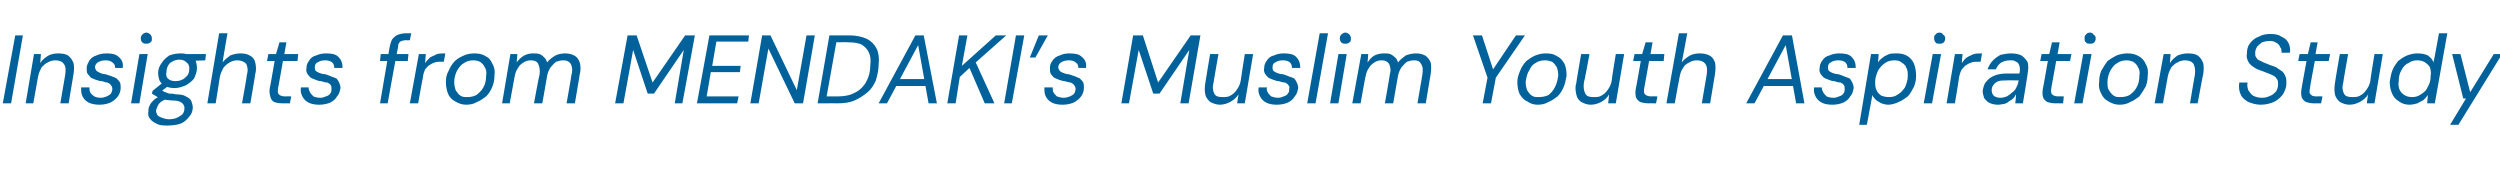 <?xml version="1.0" standalone="no"?><!DOCTYPE svg PUBLIC "-//W3C//DTD SVG 1.1//EN" "http://www.w3.org/Graphics/SVG/1.1/DTD/svg11.dtd"><svg xmlns="http://www.w3.org/2000/svg" version="1.1" width="360.5px" height="24.3px" viewBox="0 -1 360.5 24.3" style="top:-1px">  <desc>Insights from MENDAKI’s Muslim Youth Aspiration Study</desc>  <defs/>  <g id="Polygon68095">    <path d="M 0.4 13.9 L 2.2 4.1 L 3.3 4.1 L 1.6 13.9 L 0.4 13.9 Z M 3.7 13.9 L 4.9 6.8 L 5.9 6.8 C 5.9 6.8 5.81 8.06 5.8 8.1 C 6.1 7.6 6.5 7.3 7 7 C 7.4 6.8 7.9 6.7 8.4 6.7 C 9 6.7 9.5 6.8 9.8 7 C 10.2 7.3 10.4 7.6 10.6 8.1 C 10.7 8.5 10.7 9.1 10.6 9.7 C 10.6 9.67 9.9 13.9 9.9 13.9 L 8.7 13.9 C 8.7 13.9 9.39 9.8 9.4 9.8 C 9.5 9.1 9.5 8.6 9.2 8.2 C 9 7.9 8.6 7.7 8 7.7 C 7.6 7.7 7.2 7.8 6.9 8 C 6.6 8.1 6.3 8.4 6 8.7 C 5.8 9.1 5.6 9.5 5.5 10 C 5.5 10.02 4.8 13.9 4.8 13.9 L 3.7 13.9 Z M 14.3 14.1 C 13.8 14.1 13.2 14 12.8 13.8 C 12.4 13.6 12.1 13.3 11.9 12.9 C 11.7 12.5 11.7 12.1 11.7 11.6 C 11.7 11.6 12.9 11.6 12.9 11.6 C 12.9 11.9 12.9 12.1 13 12.3 C 13.1 12.5 13.3 12.7 13.6 12.9 C 13.8 13 14.1 13.1 14.5 13.1 C 14.9 13.1 15.1 13 15.4 12.9 C 15.6 12.8 15.8 12.7 16 12.5 C 16.1 12.3 16.2 12.1 16.2 11.8 C 16.2 11.6 16.1 11.4 16 11.3 C 15.9 11.1 15.7 11 15.5 10.9 C 15.3 10.9 15 10.8 14.7 10.7 C 14.4 10.7 14.1 10.6 13.8 10.5 C 13.6 10.4 13.3 10.3 13.1 10.2 C 12.9 10 12.8 9.8 12.6 9.6 C 12.5 9.4 12.5 9.1 12.5 8.8 C 12.5 8.4 12.7 8.1 12.9 7.7 C 13.1 7.4 13.5 7.1 13.9 7 C 14.3 6.8 14.8 6.7 15.4 6.7 C 16.1 6.7 16.7 6.8 17.1 7.2 C 17.6 7.6 17.8 8.1 17.7 8.8 C 17.7 8.8 16.6 8.8 16.6 8.8 C 16.6 8.4 16.5 8.2 16.2 8 C 16 7.8 15.7 7.7 15.2 7.7 C 14.8 7.7 14.4 7.8 14.1 8 C 13.9 8.1 13.7 8.4 13.7 8.7 C 13.7 8.9 13.8 9 13.9 9.2 C 14 9.3 14.2 9.4 14.4 9.5 C 14.6 9.6 14.9 9.7 15.2 9.7 C 15.5 9.8 15.8 9.9 16.1 10 C 16.4 10.1 16.6 10.2 16.8 10.3 C 17 10.5 17.2 10.7 17.3 10.9 C 17.4 11.1 17.4 11.4 17.4 11.7 C 17.4 12.2 17.2 12.6 17 12.9 C 16.7 13.3 16.3 13.6 15.9 13.8 C 15.4 14 14.9 14.1 14.3 14.1 Z M 18.9 13.9 L 20.1 6.8 L 21.3 6.8 L 20.1 13.9 L 18.9 13.9 Z M 21.1 5.3 C 20.9 5.3 20.7 5.3 20.5 5.1 C 20.4 5 20.3 4.8 20.3 4.5 C 20.3 4.3 20.4 4.1 20.5 4 C 20.7 3.8 20.9 3.7 21.1 3.7 C 21.3 3.7 21.5 3.8 21.7 4 C 21.8 4.1 21.9 4.3 21.9 4.5 C 21.9 4.8 21.9 5 21.7 5.1 C 21.5 5.3 21.3 5.3 21.1 5.3 Z M 24.2 17.1 C 23.7 17.1 23.1 17.1 22.7 16.9 C 22.3 16.7 21.9 16.5 21.7 16.2 C 21.4 15.9 21.3 15.5 21.4 15.1 C 21.4 14.8 21.4 14.5 21.6 14.2 C 21.7 13.9 21.9 13.7 22.2 13.4 C 22.4 13.2 22.8 13 23.2 12.8 C 23.2 12.8 23.9 13.3 23.9 13.3 C 23.5 13.5 23.1 13.7 22.9 14 C 22.7 14.3 22.6 14.6 22.5 14.9 C 22.5 15.2 22.6 15.4 22.7 15.6 C 22.9 15.8 23.1 15.9 23.4 16 C 23.7 16.1 24 16.2 24.4 16.2 C 25.1 16.2 25.6 16 26 15.7 C 26.4 15.5 26.6 15.1 26.6 14.6 C 26.6 14.3 26.5 14.1 26.3 13.9 C 26.1 13.7 25.7 13.5 25.1 13.5 C 24.6 13.5 24.2 13.4 23.9 13.4 C 23.5 13.3 23.2 13.2 23 13.1 C 22.8 13.1 22.6 12.9 22.4 12.8 C 22.2 12.7 22.1 12.6 21.9 12.5 C 21.94 12.46 22 12.1 22 12.1 L 23.5 10.9 L 24.4 11.3 L 22.8 12.5 C 22.8 12.5 23.11 11.9 23.1 11.9 C 23.2 12 23.4 12.1 23.5 12.1 C 23.6 12.2 23.7 12.3 23.9 12.3 C 24 12.4 24.2 12.4 24.4 12.5 C 24.7 12.5 25 12.5 25.3 12.6 C 26 12.6 26.5 12.7 26.8 12.9 C 27.2 13.1 27.5 13.3 27.6 13.6 C 27.7 13.9 27.8 14.2 27.8 14.5 C 27.8 15 27.6 15.5 27.3 15.8 C 27 16.2 26.6 16.6 26.1 16.8 C 25.6 17 24.9 17.1 24.2 17.1 Z M 25.2 11.7 C 24.6 11.7 24.2 11.6 23.8 11.4 C 23.5 11.2 23.2 11 23 10.6 C 22.9 10.3 22.8 9.9 22.8 9.5 C 22.8 9 23 8.5 23.3 8.1 C 23.6 7.6 24 7.3 24.4 7 C 24.9 6.8 25.5 6.7 26.1 6.7 C 26.6 6.7 27 6.8 27.4 7 C 27.8 7.1 28 7.4 28.2 7.7 C 28.3 8 28.4 8.4 28.4 8.8 C 28.4 9.4 28.2 9.8 28 10.3 C 27.7 10.7 27.3 11 26.8 11.3 C 26.3 11.5 25.8 11.7 25.2 11.7 Z M 25.3 10.7 C 25.9 10.7 26.4 10.5 26.7 10.2 C 27.1 9.9 27.3 9.5 27.3 8.9 C 27.3 8.5 27.2 8.2 26.9 8 C 26.7 7.8 26.4 7.6 25.9 7.6 C 25.3 7.6 24.9 7.8 24.5 8.1 C 24.2 8.4 24 8.9 24 9.4 C 23.9 9.8 24 10.2 24.3 10.4 C 24.5 10.6 24.9 10.7 25.3 10.7 Z M 27 7.8 L 26.8 6.8 L 29.7 6.8 L 29.6 7.7 L 27 7.8 Z M 29.9 13.9 L 31.6 3.8 L 32.8 3.8 C 32.8 3.8 32.07 8.02 32.1 8 C 32.4 7.6 32.8 7.3 33.2 7 C 33.7 6.8 34.2 6.7 34.7 6.7 C 35.2 6.7 35.7 6.8 36 7 C 36.4 7.2 36.7 7.5 36.8 8 C 36.9 8.4 37 9 36.8 9.7 C 36.83 9.69 36.1 13.9 36.1 13.9 L 34.9 13.9 C 34.9 13.9 35.64 9.81 35.6 9.8 C 35.8 9.1 35.7 8.6 35.5 8.2 C 35.2 7.9 34.8 7.7 34.2 7.7 C 33.8 7.7 33.5 7.8 33.1 8 C 32.8 8.2 32.5 8.4 32.2 8.8 C 32 9.2 31.8 9.6 31.7 10.1 C 31.71 10.15 31.1 13.9 31.1 13.9 L 29.9 13.9 Z M 40.7 13.9 C 40.2 13.9 39.8 13.8 39.5 13.7 C 39.2 13.5 39.1 13.3 39 13 C 38.9 12.6 38.8 12.2 38.9 11.7 C 38.93 11.73 39.6 7.8 39.6 7.8 L 38.5 7.8 L 38.7 6.8 L 39.8 6.8 L 40.3 5.1 L 41.3 5.1 L 41 6.8 L 43 6.8 L 42.9 7.8 L 40.8 7.8 C 40.8 7.8 40.11 11.73 40.1 11.7 C 40 12.2 40.1 12.5 40.2 12.6 C 40.4 12.8 40.7 12.9 41.1 12.9 C 41.08 12.88 42 12.9 42 12.9 L 41.8 13.9 C 41.8 13.9 40.68 13.89 40.7 13.9 Z M 46 14.1 C 45.4 14.1 44.9 14 44.5 13.8 C 44.1 13.6 43.8 13.3 43.6 12.9 C 43.4 12.5 43.3 12.1 43.4 11.6 C 43.4 11.6 44.5 11.6 44.5 11.6 C 44.5 11.9 44.6 12.1 44.7 12.3 C 44.8 12.5 45 12.7 45.2 12.9 C 45.4 13 45.8 13.1 46.2 13.1 C 46.5 13.1 46.8 13 47 12.9 C 47.3 12.8 47.5 12.7 47.6 12.5 C 47.8 12.3 47.8 12.1 47.8 11.8 C 47.8 11.6 47.8 11.4 47.7 11.3 C 47.6 11.1 47.4 11 47.2 10.9 C 46.9 10.9 46.6 10.8 46.3 10.7 C 46 10.7 45.7 10.6 45.5 10.5 C 45.2 10.4 45 10.3 44.8 10.2 C 44.6 10 44.4 9.8 44.3 9.6 C 44.2 9.4 44.1 9.1 44.2 8.8 C 44.2 8.4 44.3 8.1 44.6 7.7 C 44.8 7.4 45.1 7.1 45.6 7 C 46 6.8 46.5 6.7 47 6.7 C 47.8 6.7 48.4 6.8 48.8 7.2 C 49.2 7.6 49.4 8.1 49.4 8.8 C 49.4 8.8 48.2 8.8 48.2 8.8 C 48.2 8.4 48.1 8.2 47.9 8 C 47.7 7.8 47.3 7.7 46.9 7.7 C 46.4 7.7 46.1 7.8 45.8 8 C 45.5 8.1 45.4 8.4 45.4 8.7 C 45.4 8.9 45.4 9 45.5 9.2 C 45.6 9.3 45.8 9.4 46 9.5 C 46.3 9.6 46.5 9.7 46.9 9.7 C 47.2 9.8 47.5 9.9 47.7 10 C 48 10.1 48.2 10.2 48.5 10.3 C 48.7 10.5 48.8 10.7 48.9 10.9 C 49 11.1 49.1 11.4 49.1 11.7 C 49 12.2 48.9 12.6 48.6 12.9 C 48.4 13.3 48 13.6 47.6 13.8 C 47.1 14 46.6 14.1 46 14.1 Z M 54.8 13.9 C 54.8 13.9 56.18 5.74 56.2 5.7 C 56.3 5.3 56.4 4.9 56.6 4.6 C 56.8 4.4 57.1 4.1 57.4 4 C 57.7 3.9 58.1 3.8 58.5 3.8 C 58.5 3.81 59.3 3.8 59.3 3.8 L 59.1 4.8 C 59.1 4.8 58.52 4.82 58.5 4.8 C 58.2 4.8 57.9 4.9 57.7 5 C 57.5 5.2 57.4 5.4 57.4 5.8 C 57.36 5.77 55.9 13.9 55.9 13.9 L 54.8 13.9 Z M 54.8 7.8 L 54.9 6.8 L 58.9 6.8 L 58.8 7.8 L 54.8 7.8 Z M 59.1 13.9 L 60.4 6.8 L 61.4 6.8 C 61.4 6.8 61.29 8.09 61.3 8.1 C 61.5 7.8 61.8 7.5 62 7.3 C 62.3 7.1 62.7 7 63 6.8 C 63.4 6.7 63.8 6.7 64.2 6.7 C 64.24 6.66 64 7.9 64 7.9 C 64 7.9 63.61 7.9 63.6 7.9 C 63.3 7.9 63 7.9 62.7 8 C 62.4 8.1 62.2 8.2 61.9 8.4 C 61.7 8.5 61.5 8.8 61.3 9 C 61.2 9.3 61 9.7 61 10.1 C 60.97 10.07 60.3 13.9 60.3 13.9 L 59.1 13.9 Z M 67.2 14.1 C 66.6 14.1 66.1 13.9 65.6 13.6 C 65.2 13.4 64.8 13 64.6 12.5 C 64.4 12 64.3 11.4 64.3 10.8 C 64.3 10.2 64.4 9.7 64.7 9.2 C 64.9 8.7 65.2 8.2 65.6 7.8 C 65.9 7.5 66.4 7.2 66.9 7 C 67.3 6.8 67.9 6.7 68.4 6.7 C 69 6.7 69.6 6.8 70 7.1 C 70.5 7.3 70.8 7.7 71 8.2 C 71.3 8.7 71.4 9.2 71.3 9.9 C 71.3 10.5 71.2 11 71 11.5 C 70.8 12 70.5 12.5 70.1 12.9 C 69.7 13.2 69.3 13.5 68.8 13.7 C 68.3 14 67.8 14.1 67.2 14.1 Z M 67.4 13 C 67.9 13 68.3 12.9 68.7 12.7 C 69.1 12.4 69.5 12 69.7 11.6 C 70 11.1 70.1 10.5 70.1 9.9 C 70.2 9.4 70.1 9 69.9 8.7 C 69.8 8.4 69.5 8.1 69.2 7.9 C 69 7.8 68.6 7.7 68.3 7.7 C 67.8 7.7 67.3 7.8 66.9 8.1 C 66.5 8.3 66.2 8.7 65.9 9.2 C 65.7 9.6 65.5 10.2 65.5 10.8 C 65.5 11.3 65.6 11.7 65.7 12 C 65.9 12.3 66.1 12.6 66.4 12.8 C 66.7 13 67 13 67.4 13 Z M 72.4 13.9 L 73.6 6.8 L 74.6 6.8 C 74.6 6.8 74.53 7.95 74.5 8 C 74.8 7.6 75.2 7.2 75.6 7 C 76 6.8 76.4 6.7 76.8 6.7 C 77.2 6.7 77.5 6.7 77.8 6.8 C 78.1 6.9 78.3 7.1 78.5 7.3 C 78.7 7.5 78.8 7.7 78.9 8 C 79.2 7.6 79.6 7.3 80.1 7 C 80.5 6.8 81 6.7 81.5 6.7 C 82 6.7 82.4 6.8 82.8 7 C 83.2 7.2 83.4 7.5 83.6 8 C 83.7 8.4 83.8 9 83.6 9.7 C 83.62 9.67 82.9 13.9 82.9 13.9 L 81.7 13.9 C 81.7 13.9 82.43 9.8 82.4 9.8 C 82.6 9.1 82.5 8.6 82.3 8.2 C 82 7.8 81.7 7.7 81.2 7.7 C 80.9 7.7 80.5 7.8 80.2 7.9 C 79.9 8.1 79.7 8.4 79.4 8.7 C 79.2 9 79 9.4 78.9 9.9 C 78.92 9.87 78.2 13.9 78.2 13.9 L 77 13.9 C 77 13.9 77.75 9.8 77.8 9.8 C 77.9 9.1 77.8 8.6 77.6 8.2 C 77.4 7.8 77 7.7 76.5 7.7 C 76.2 7.7 75.8 7.8 75.5 8 C 75.2 8.2 74.9 8.4 74.7 8.8 C 74.4 9.2 74.3 9.6 74.2 10.1 C 74.18 10.14 73.5 13.9 73.5 13.9 L 72.4 13.9 Z M 88.7 13.9 L 90.5 4.1 L 91.8 4.1 L 94.1 10.9 L 98.8 4.1 L 100.2 4.1 L 98.4 13.9 L 97.3 13.9 L 98.6 6.2 L 94.3 12.5 L 93.4 12.5 L 91.3 6.2 L 89.9 13.9 L 88.7 13.9 Z M 100.5 13.9 L 102.3 4.1 L 108 4.1 L 107.9 5 L 103.3 5 L 102.7 8.5 L 106.8 8.5 L 106.7 9.4 L 102.5 9.4 L 101.9 12.9 L 106.5 12.9 L 106.3 13.9 L 100.5 13.9 Z M 108.2 13.9 L 109.9 4.1 L 111.1 4.1 L 114.9 12 L 116.3 4.1 L 117.5 4.1 L 115.8 13.9 L 114.6 13.9 L 110.8 6 L 109.4 13.9 L 108.2 13.9 Z M 117.9 13.9 L 119.6 4.1 C 119.6 4.1 122.48 4.09 122.5 4.1 C 123.5 4.1 124.3 4.3 125 4.6 C 125.6 4.9 126.1 5.4 126.4 6 C 126.7 6.6 126.8 7.4 126.7 8.3 C 126.7 9.1 126.5 9.9 126.3 10.6 C 126 11.3 125.6 11.9 125.1 12.3 C 124.5 12.8 123.9 13.2 123.2 13.5 C 122.5 13.8 121.7 13.9 120.7 13.9 C 120.75 13.89 117.9 13.9 117.9 13.9 Z M 119.2 12.9 C 119.2 12.9 120.9 12.91 120.9 12.9 C 121.9 12.9 122.7 12.7 123.4 12.3 C 124 12 124.6 11.4 124.9 10.8 C 125.3 10.1 125.5 9.3 125.5 8.4 C 125.6 7.6 125.5 7 125.3 6.6 C 125.1 6.1 124.7 5.7 124.2 5.4 C 123.7 5.2 123.1 5.1 122.3 5.1 C 122.27 5.07 120.6 5.1 120.6 5.1 L 119.2 12.9 Z M 126.7 13.9 L 132 4.1 L 133.2 4.1 L 135.1 13.9 L 133.9 13.9 L 132.4 5.5 L 127.9 13.9 L 126.7 13.9 Z M 128.5 11.4 L 129 10.4 L 133.9 10.4 L 134 11.4 L 128.5 11.4 Z M 136.6 13.9 L 138.3 4.1 L 139.5 4.1 L 138.7 8.5 L 143.6 4.1 L 145.1 4.1 L 140.7 8 L 143.4 13.9 L 142 13.9 L 139.8 8.8 L 138.4 10.1 L 137.8 13.9 L 136.6 13.9 Z M 144.8 13.9 L 146.5 4.1 L 147.7 4.1 L 145.9 13.9 L 144.8 13.9 Z M 151.1 4.1 L 149.3 7.3 L 148.5 7.3 L 149.8 4.1 L 151.1 4.1 Z M 153.2 14.1 C 152.6 14.1 152.1 14 151.7 13.8 C 151.3 13.6 151 13.3 150.8 12.9 C 150.6 12.5 150.6 12.1 150.6 11.6 C 150.6 11.6 151.8 11.6 151.8 11.6 C 151.8 11.9 151.8 12.1 151.9 12.3 C 152 12.5 152.2 12.7 152.4 12.9 C 152.7 13 153 13.1 153.4 13.1 C 153.7 13.1 154 13 154.3 12.9 C 154.5 12.8 154.7 12.7 154.9 12.5 C 155 12.3 155.1 12.1 155.1 11.8 C 155.1 11.6 155 11.4 154.9 11.3 C 154.8 11.1 154.6 11 154.4 10.9 C 154.2 10.9 153.9 10.8 153.5 10.7 C 153.3 10.7 153 10.6 152.7 10.5 C 152.5 10.4 152.2 10.3 152 10.2 C 151.8 10 151.6 9.8 151.5 9.6 C 151.4 9.4 151.4 9.1 151.4 8.8 C 151.4 8.4 151.5 8.1 151.8 7.7 C 152 7.4 152.4 7.1 152.8 7 C 153.2 6.8 153.7 6.7 154.2 6.7 C 155 6.7 155.6 6.8 156 7.2 C 156.5 7.6 156.7 8.1 156.6 8.8 C 156.6 8.8 155.5 8.8 155.5 8.8 C 155.5 8.4 155.4 8.2 155.1 8 C 154.9 7.8 154.6 7.7 154.1 7.7 C 153.7 7.7 153.3 7.8 153 8 C 152.8 8.1 152.6 8.4 152.6 8.7 C 152.6 8.9 152.7 9 152.8 9.2 C 152.9 9.3 153 9.4 153.3 9.5 C 153.5 9.6 153.8 9.7 154.1 9.7 C 154.4 9.8 154.7 9.9 155 10 C 155.2 10.1 155.5 10.2 155.7 10.3 C 155.9 10.5 156.1 10.7 156.2 10.9 C 156.3 11.1 156.3 11.4 156.3 11.7 C 156.3 12.2 156.1 12.6 155.9 12.9 C 155.6 13.3 155.2 13.6 154.8 13.8 C 154.3 14 153.8 14.1 153.2 14.1 Z M 161.7 13.9 L 163.4 4.1 L 164.8 4.1 L 167 10.9 L 171.7 4.1 L 173.1 4.1 L 171.4 13.9 L 170.2 13.9 L 171.5 6.2 L 167.2 12.5 L 166.3 12.5 L 164.2 6.2 L 162.8 13.9 L 161.7 13.9 Z M 175.9 14.1 C 175.4 14.1 174.9 13.9 174.5 13.7 C 174.2 13.4 173.9 13.1 173.8 12.6 C 173.7 12.1 173.7 11.6 173.8 11 C 173.78 11.02 174.5 6.8 174.5 6.8 L 175.7 6.8 C 175.7 6.8 174.97 10.93 175 10.9 C 174.8 11.6 174.9 12.1 175.1 12.5 C 175.3 12.9 175.7 13 176.3 13 C 176.7 13 177.1 13 177.4 12.8 C 177.8 12.6 178.1 12.3 178.3 12 C 178.6 11.6 178.8 11.2 178.9 10.7 C 178.88 10.7 179.5 6.8 179.5 6.8 L 180.7 6.8 L 179.5 13.9 L 178.4 13.9 C 178.4 13.9 178.57 12.64 178.6 12.6 C 178.3 13.1 177.9 13.4 177.4 13.7 C 177 13.9 176.5 14.1 175.9 14.1 Z M 184.1 14.1 C 183.5 14.1 183 14 182.6 13.8 C 182.2 13.6 181.9 13.3 181.7 12.9 C 181.5 12.5 181.4 12.1 181.5 11.6 C 181.5 11.6 182.7 11.6 182.7 11.6 C 182.6 11.9 182.7 12.1 182.8 12.3 C 182.9 12.5 183.1 12.7 183.3 12.9 C 183.6 13 183.9 13.1 184.3 13.1 C 184.6 13.1 184.9 13 185.1 12.9 C 185.4 12.8 185.6 12.7 185.7 12.5 C 185.9 12.3 185.9 12.1 185.9 11.8 C 186 11.6 185.9 11.4 185.8 11.3 C 185.7 11.1 185.5 11 185.3 10.9 C 185 10.9 184.7 10.8 184.4 10.7 C 184.1 10.7 183.9 10.6 183.6 10.5 C 183.3 10.4 183.1 10.3 182.9 10.2 C 182.7 10 182.5 9.8 182.4 9.6 C 182.3 9.4 182.2 9.1 182.3 8.8 C 182.3 8.4 182.4 8.1 182.7 7.7 C 182.9 7.4 183.2 7.1 183.7 7 C 184.1 6.8 184.6 6.7 185.1 6.7 C 185.9 6.7 186.5 6.8 186.9 7.2 C 187.3 7.6 187.5 8.1 187.5 8.8 C 187.5 8.8 186.3 8.8 186.3 8.8 C 186.3 8.4 186.2 8.2 186 8 C 185.8 7.8 185.4 7.7 185 7.7 C 184.5 7.7 184.2 7.8 183.9 8 C 183.6 8.1 183.5 8.4 183.5 8.7 C 183.5 8.9 183.5 9 183.6 9.2 C 183.7 9.3 183.9 9.4 184.1 9.5 C 184.4 9.6 184.6 9.7 185 9.7 C 185.3 9.8 185.6 9.9 185.8 10 C 186.1 10.1 186.4 10.2 186.6 10.3 C 186.8 10.5 186.9 10.7 187 10.9 C 187.1 11.1 187.2 11.4 187.2 11.7 C 187.1 12.2 187 12.6 186.7 12.9 C 186.5 13.3 186.1 13.6 185.7 13.8 C 185.2 14 184.7 14.1 184.1 14.1 Z M 188.5 13.9 L 190.3 3.8 L 191.5 3.8 L 189.7 13.9 L 188.5 13.9 Z M 191.8 13.9 L 193 6.8 L 194.2 6.8 L 193 13.9 L 191.8 13.9 Z M 194 5.3 C 193.8 5.3 193.6 5.3 193.4 5.1 C 193.3 5 193.2 4.8 193.2 4.5 C 193.2 4.3 193.3 4.1 193.4 4 C 193.6 3.8 193.8 3.7 194 3.7 C 194.2 3.7 194.4 3.8 194.6 4 C 194.7 4.1 194.8 4.3 194.8 4.5 C 194.8 4.8 194.8 5 194.6 5.1 C 194.4 5.3 194.2 5.3 194 5.3 Z M 195 13.9 L 196.3 6.8 L 197.3 6.8 C 197.3 6.8 197.21 7.95 197.2 8 C 197.5 7.6 197.8 7.2 198.2 7 C 198.6 6.8 199.1 6.7 199.5 6.7 C 199.9 6.7 200.2 6.7 200.5 6.8 C 200.7 6.9 201 7.1 201.2 7.3 C 201.4 7.5 201.5 7.7 201.6 8 C 201.9 7.6 202.3 7.3 202.7 7 C 203.2 6.8 203.7 6.7 204.2 6.7 C 204.7 6.7 205.1 6.8 205.5 7 C 205.8 7.2 206.1 7.5 206.3 8 C 206.4 8.4 206.4 9 206.3 9.7 C 206.3 9.67 205.6 13.9 205.6 13.9 L 204.4 13.9 C 204.4 13.9 205.11 9.8 205.1 9.8 C 205.2 9.1 205.2 8.6 204.9 8.2 C 204.7 7.8 204.4 7.7 203.9 7.7 C 203.5 7.7 203.2 7.8 202.9 7.9 C 202.6 8.1 202.4 8.4 202.1 8.7 C 201.9 9 201.7 9.4 201.6 9.9 C 201.6 9.87 200.9 13.9 200.9 13.9 L 199.7 13.9 C 199.7 13.9 200.43 9.8 200.4 9.8 C 200.6 9.1 200.5 8.6 200.3 8.2 C 200 7.8 199.7 7.7 199.2 7.7 C 198.8 7.7 198.5 7.8 198.2 8 C 197.9 8.2 197.6 8.4 197.4 8.8 C 197.1 9.2 197 9.6 196.9 10.1 C 196.86 10.14 196.2 13.9 196.2 13.9 L 195 13.9 Z M 213.8 13.9 L 214.5 10.2 L 212.4 4.1 L 213.7 4.1 L 215.3 9 L 218.6 4.1 L 219.9 4.1 L 215.7 10.2 L 215 13.9 L 213.8 13.9 Z M 221.7 14.1 C 221.1 14.1 220.6 13.9 220.2 13.6 C 219.7 13.4 219.4 13 219.1 12.5 C 218.9 12 218.8 11.4 218.8 10.8 C 218.8 10.2 219 9.7 219.2 9.2 C 219.4 8.7 219.7 8.2 220.1 7.8 C 220.5 7.5 220.9 7.2 221.4 7 C 221.9 6.8 222.4 6.7 222.9 6.7 C 223.6 6.7 224.1 6.8 224.5 7.1 C 225 7.3 225.3 7.7 225.6 8.2 C 225.8 8.7 225.9 9.2 225.9 9.9 C 225.8 10.5 225.7 11 225.5 11.5 C 225.3 12 225 12.5 224.6 12.9 C 224.2 13.2 223.8 13.5 223.3 13.7 C 222.8 14 222.3 14.1 221.7 14.1 Z M 221.9 13 C 222.4 13 222.9 12.9 223.3 12.7 C 223.7 12.4 224 12 224.2 11.6 C 224.5 11.1 224.6 10.5 224.7 9.9 C 224.7 9.4 224.6 9 224.5 8.7 C 224.3 8.4 224.1 8.1 223.8 7.9 C 223.5 7.8 223.2 7.7 222.8 7.7 C 222.3 7.7 221.8 7.8 221.4 8.1 C 221 8.3 220.7 8.7 220.5 9.2 C 220.2 9.6 220.1 10.2 220 10.8 C 220 11.3 220.1 11.7 220.2 12 C 220.4 12.3 220.6 12.6 220.9 12.8 C 221.2 13 221.5 13 221.9 13 Z M 229.4 14.1 C 228.8 14.1 228.4 13.9 228 13.7 C 227.6 13.4 227.4 13.1 227.3 12.6 C 227.2 12.1 227.1 11.6 227.3 11 C 227.26 11.02 228 6.8 228 6.8 L 229.2 6.8 C 229.2 6.8 228.45 10.93 228.4 10.9 C 228.3 11.6 228.4 12.1 228.6 12.5 C 228.8 12.9 229.2 13 229.8 13 C 230.2 13 230.6 13 230.9 12.8 C 231.3 12.6 231.6 12.3 231.8 12 C 232.1 11.6 232.3 11.2 232.4 10.7 C 232.35 10.7 233 6.8 233 6.8 L 234.2 6.8 L 233 13.9 L 231.9 13.9 C 231.9 13.9 232.05 12.64 232 12.6 C 231.8 13.1 231.4 13.4 230.9 13.7 C 230.5 13.9 230 14.1 229.4 14.1 Z M 237.7 13.9 C 237.2 13.9 236.8 13.8 236.5 13.7 C 236.2 13.5 236 13.3 235.9 13 C 235.8 12.6 235.8 12.2 235.9 11.7 C 235.92 11.73 236.6 7.8 236.6 7.8 L 235.5 7.8 L 235.7 6.8 L 236.8 6.8 L 237.3 5.1 L 238.3 5.1 L 238 6.8 L 240 6.8 L 239.9 7.8 L 237.8 7.8 C 237.8 7.8 237.1 11.73 237.1 11.7 C 237 12.2 237.1 12.5 237.2 12.6 C 237.4 12.8 237.7 12.9 238.1 12.9 C 238.07 12.88 239 12.9 239 12.9 L 238.8 13.9 C 238.8 13.9 237.67 13.89 237.7 13.9 Z M 240.3 13.9 L 242.1 3.8 L 243.3 3.8 C 243.3 3.8 242.53 8.02 242.5 8 C 242.8 7.6 243.2 7.3 243.7 7 C 244.1 6.8 244.6 6.7 245.1 6.7 C 245.7 6.7 246.1 6.8 246.5 7 C 246.9 7.2 247.1 7.5 247.3 8 C 247.4 8.4 247.4 9 247.3 9.7 C 247.29 9.69 246.6 13.9 246.6 13.9 L 245.4 13.9 C 245.4 13.9 246.1 9.81 246.1 9.8 C 246.2 9.1 246.2 8.6 245.9 8.2 C 245.7 7.9 245.3 7.7 244.7 7.7 C 244.3 7.7 243.9 7.8 243.6 8 C 243.2 8.2 242.9 8.4 242.7 8.8 C 242.4 9.2 242.3 9.6 242.2 10.1 C 242.17 10.15 241.5 13.9 241.5 13.9 L 240.3 13.9 Z M 251.8 13.9 L 257.1 4.1 L 258.4 4.1 L 260.2 13.9 L 259 13.9 L 257.5 5.5 L 253 13.9 L 251.8 13.9 Z M 253.6 11.4 L 254.1 10.4 L 259 10.4 L 259.2 11.4 L 253.6 11.4 Z M 264.2 14.1 C 263.6 14.1 263.1 14 262.7 13.8 C 262.3 13.6 262 13.3 261.8 12.9 C 261.6 12.5 261.5 12.1 261.6 11.6 C 261.6 11.6 262.7 11.6 262.7 11.6 C 262.7 11.9 262.8 12.1 262.9 12.3 C 263 12.5 263.2 12.7 263.4 12.9 C 263.6 13 264 13.1 264.4 13.1 C 264.7 13.1 265 13 265.2 12.9 C 265.5 12.8 265.7 12.7 265.8 12.5 C 266 12.3 266 12.1 266 11.8 C 266 11.6 266 11.4 265.9 11.3 C 265.8 11.1 265.6 11 265.4 10.9 C 265.1 10.9 264.8 10.8 264.5 10.7 C 264.2 10.7 263.9 10.6 263.7 10.5 C 263.4 10.4 263.2 10.3 263 10.2 C 262.8 10 262.6 9.8 262.5 9.6 C 262.4 9.4 262.3 9.1 262.4 8.8 C 262.4 8.4 262.5 8.1 262.8 7.7 C 263 7.4 263.3 7.1 263.8 7 C 264.2 6.8 264.7 6.7 265.2 6.7 C 266 6.7 266.6 6.8 267 7.2 C 267.4 7.6 267.6 8.1 267.6 8.8 C 267.6 8.8 266.4 8.8 266.4 8.8 C 266.4 8.4 266.3 8.2 266.1 8 C 265.9 7.8 265.5 7.7 265.1 7.7 C 264.6 7.7 264.3 7.8 264 8 C 263.7 8.1 263.6 8.4 263.6 8.7 C 263.6 8.9 263.6 9 263.7 9.2 C 263.8 9.3 264 9.4 264.2 9.5 C 264.5 9.6 264.7 9.7 265.1 9.7 C 265.4 9.8 265.7 9.9 265.9 10 C 266.2 10.1 266.4 10.2 266.7 10.3 C 266.9 10.5 267 10.7 267.1 10.9 C 267.2 11.1 267.3 11.4 267.3 11.7 C 267.2 12.2 267.1 12.6 266.8 12.9 C 266.6 13.3 266.2 13.6 265.8 13.8 C 265.3 14 264.8 14.1 264.2 14.1 Z M 268.1 17 L 269.8 6.8 L 270.9 6.8 C 270.9 6.8 270.83 7.98 270.8 8 C 271 7.7 271.2 7.5 271.5 7.3 C 271.7 7.1 272 7 272.4 6.8 C 272.7 6.7 273.1 6.7 273.5 6.7 C 274.1 6.7 274.6 6.8 275.1 7.1 C 275.5 7.4 275.8 7.7 276 8.2 C 276.2 8.7 276.3 9.3 276.3 9.9 C 276.3 10.5 276.2 11 276 11.5 C 275.7 12 275.5 12.5 275.1 12.9 C 274.7 13.2 274.3 13.5 273.8 13.7 C 273.4 13.9 272.8 14.1 272.3 14.1 C 271.9 14.1 271.6 14 271.3 13.9 C 271 13.7 270.7 13.6 270.5 13.4 C 270.3 13.2 270.1 13 270 12.7 C 270 12.71 269.2 17 269.2 17 L 268.1 17 Z M 272.4 13 C 272.9 13 273.3 12.9 273.7 12.6 C 274.1 12.4 274.4 12 274.7 11.6 C 274.9 11.1 275.1 10.6 275.1 10 C 275.1 9.5 275.1 9.1 274.9 8.8 C 274.8 8.4 274.5 8.2 274.2 8 C 274 7.8 273.6 7.7 273.2 7.7 C 272.7 7.7 272.2 7.8 271.8 8.1 C 271.4 8.4 271.1 8.7 270.8 9.2 C 270.6 9.7 270.4 10.2 270.4 10.8 C 270.4 11.2 270.4 11.6 270.6 12 C 270.7 12.3 271 12.6 271.3 12.8 C 271.6 12.9 271.9 13 272.4 13 Z M 277.4 13.9 L 278.7 6.8 L 279.9 6.8 L 278.6 13.9 L 277.4 13.9 Z M 279.7 5.3 C 279.4 5.3 279.2 5.3 279.1 5.1 C 279 5 278.9 4.8 278.9 4.5 C 278.9 4.3 278.9 4.1 279.1 4 C 279.2 3.8 279.4 3.7 279.7 3.7 C 279.9 3.7 280.1 3.8 280.2 4 C 280.4 4.1 280.5 4.3 280.5 4.5 C 280.5 4.8 280.4 5 280.3 5.1 C 280.1 5.3 279.9 5.3 279.7 5.3 Z M 280.7 13.9 L 281.9 6.8 L 283 6.8 C 283 6.8 282.87 8.09 282.9 8.1 C 283.1 7.8 283.3 7.5 283.6 7.3 C 283.9 7.1 284.2 7 284.6 6.8 C 285 6.7 285.4 6.7 285.8 6.7 C 285.82 6.66 285.6 7.9 285.6 7.9 C 285.6 7.9 285.19 7.9 285.2 7.9 C 284.9 7.9 284.6 7.9 284.3 8 C 284 8.1 283.8 8.2 283.5 8.4 C 283.3 8.5 283.1 8.8 282.9 9 C 282.7 9.3 282.6 9.7 282.5 10.1 C 282.54 10.07 281.9 13.9 281.9 13.9 L 280.7 13.9 Z M 288.1 14.1 C 287.6 14.1 287.2 14 286.8 13.8 C 286.5 13.6 286.3 13.4 286.1 13.1 C 286 12.8 285.9 12.4 285.9 12.1 C 286 11.6 286.1 11.1 286.4 10.8 C 286.7 10.4 287.1 10.1 287.6 9.9 C 288.1 9.7 288.7 9.6 289.4 9.6 C 289.4 9.6 291.2 9.6 291.2 9.6 C 291.3 9.2 291.3 8.8 291.2 8.5 C 291.1 8.2 291 8 290.7 7.9 C 290.5 7.7 290.2 7.7 289.8 7.7 C 289.4 7.7 289 7.8 288.6 8 C 288.3 8.2 288 8.5 287.8 9 C 287.8 9 286.6 9 286.6 9 C 286.8 8.5 287 8.1 287.4 7.7 C 287.7 7.4 288.1 7.1 288.5 6.9 C 289 6.8 289.5 6.7 290 6.7 C 290.6 6.7 291.1 6.8 291.5 7 C 291.9 7.3 292.2 7.6 292.4 8 C 292.5 8.4 292.5 8.9 292.4 9.5 C 292.43 9.52 291.7 13.9 291.7 13.9 L 290.6 13.9 C 290.6 13.9 290.75 12.64 290.7 12.6 C 290.6 12.8 290.5 13 290.3 13.2 C 290.1 13.4 289.9 13.5 289.7 13.6 C 289.5 13.8 289.3 13.9 289 14 C 288.7 14 288.5 14.1 288.1 14.1 Z M 288.5 13.1 C 288.8 13.1 289.1 13 289.4 12.9 C 289.7 12.7 290 12.5 290.2 12.3 C 290.5 12.1 290.7 11.8 290.8 11.5 C 291 11.2 291 10.9 291.1 10.6 C 291.06 10.61 291.1 10.6 291.1 10.6 C 291.1 10.6 289.31 10.56 289.3 10.6 C 288.9 10.6 288.5 10.6 288.2 10.7 C 287.9 10.8 287.6 11 287.5 11.2 C 287.3 11.4 287.2 11.7 287.2 12 C 287.2 12.3 287.3 12.6 287.5 12.8 C 287.7 13 288.1 13.1 288.5 13.1 Z M 296.4 13.9 C 295.9 13.9 295.5 13.8 295.2 13.7 C 294.9 13.5 294.7 13.3 294.6 13 C 294.5 12.6 294.5 12.2 294.6 11.7 C 294.61 11.73 295.3 7.8 295.3 7.8 L 294.2 7.8 L 294.4 6.8 L 295.5 6.8 L 295.9 5.1 L 297 5.1 L 296.7 6.8 L 298.7 6.8 L 298.5 7.8 L 296.5 7.8 C 296.5 7.8 295.79 11.73 295.8 11.7 C 295.7 12.2 295.8 12.5 295.9 12.6 C 296.1 12.8 296.4 12.9 296.8 12.9 C 296.75 12.88 297.6 12.9 297.6 12.9 L 297.5 13.9 C 297.5 13.9 296.36 13.89 296.4 13.9 Z M 299.1 13.9 L 300.4 6.8 L 301.6 6.8 L 300.3 13.9 L 299.1 13.9 Z M 301.4 5.3 C 301.1 5.3 300.9 5.3 300.8 5.1 C 300.6 5 300.6 4.8 300.6 4.5 C 300.6 4.3 300.6 4.1 300.8 4 C 300.9 3.8 301.1 3.7 301.4 3.7 C 301.6 3.7 301.8 3.8 301.9 4 C 302.1 4.1 302.2 4.3 302.2 4.5 C 302.2 4.8 302.1 5 302 5.1 C 301.8 5.3 301.6 5.3 301.4 5.3 Z M 305.6 14.1 C 305 14.1 304.5 13.9 304 13.6 C 303.6 13.4 303.2 13 303 12.5 C 302.7 12 302.6 11.4 302.7 10.8 C 302.7 10.2 302.8 9.7 303 9.2 C 303.3 8.7 303.6 8.2 303.9 7.8 C 304.3 7.5 304.8 7.2 305.2 7 C 305.7 6.8 306.3 6.7 306.8 6.7 C 307.4 6.7 307.9 6.8 308.4 7.1 C 308.8 7.3 309.2 7.7 309.4 8.2 C 309.7 8.7 309.8 9.2 309.7 9.9 C 309.7 10.5 309.6 11 309.4 11.5 C 309.1 12 308.8 12.5 308.5 12.9 C 308.1 13.2 307.7 13.5 307.2 13.7 C 306.7 14 306.2 14.1 305.6 14.1 Z M 305.8 13 C 306.3 13 306.7 12.9 307.1 12.7 C 307.5 12.4 307.9 12 308.1 11.6 C 308.4 11.1 308.5 10.5 308.5 9.9 C 308.6 9.4 308.5 9 308.3 8.7 C 308.2 8.4 307.9 8.1 307.6 7.9 C 307.3 7.8 307 7.7 306.7 7.7 C 306.2 7.7 305.7 7.8 305.3 8.1 C 304.9 8.3 304.6 8.7 304.3 9.2 C 304.1 9.6 303.9 10.2 303.9 10.8 C 303.9 11.3 303.9 11.7 304.1 12 C 304.3 12.3 304.5 12.6 304.8 12.8 C 305.1 13 305.4 13 305.8 13 Z M 310.7 13.9 L 312 6.8 L 313 6.8 C 313 6.8 312.9 8.06 312.9 8.1 C 313.2 7.6 313.6 7.3 314 7 C 314.5 6.8 315 6.7 315.5 6.7 C 316.1 6.7 316.6 6.8 316.9 7 C 317.3 7.3 317.5 7.6 317.7 8.1 C 317.8 8.5 317.8 9.1 317.7 9.7 C 317.68 9.67 316.9 13.9 316.9 13.9 L 315.8 13.9 C 315.8 13.9 316.48 9.8 316.5 9.8 C 316.6 9.1 316.5 8.6 316.3 8.2 C 316.1 7.9 315.7 7.7 315.1 7.7 C 314.7 7.7 314.3 7.8 314 8 C 313.7 8.1 313.4 8.4 313.1 8.7 C 312.9 9.1 312.7 9.5 312.6 10 C 312.59 10.02 311.9 13.9 311.9 13.9 L 310.7 13.9 Z M 326 14.1 C 325.3 14.1 324.7 13.9 324.2 13.7 C 323.7 13.4 323.3 13.1 323.1 12.6 C 322.9 12.2 322.8 11.6 322.9 10.9 C 322.9 10.9 324.1 10.9 324.1 10.9 C 324 11.3 324.1 11.7 324.2 12 C 324.4 12.3 324.6 12.6 324.9 12.8 C 325.3 13 325.7 13.1 326.2 13.1 C 326.6 13.1 327 13 327.4 12.8 C 327.7 12.7 328 12.4 328.2 12.2 C 328.4 11.9 328.5 11.5 328.5 11.2 C 328.5 10.9 328.5 10.7 328.4 10.5 C 328.3 10.3 328.1 10.1 328 10 C 327.8 9.9 327.6 9.8 327.4 9.7 C 327.1 9.6 326.9 9.5 326.6 9.4 C 326.4 9.3 326.1 9.2 325.8 9.1 C 325.2 8.9 324.7 8.5 324.4 8.2 C 324.1 7.8 323.9 7.3 324 6.8 C 324 6.2 324.1 5.7 324.4 5.3 C 324.7 4.9 325.1 4.5 325.7 4.3 C 326.2 4 326.8 3.9 327.4 3.9 C 328.1 3.9 328.6 4 329 4.3 C 329.5 4.5 329.8 4.8 330 5.2 C 330.2 5.6 330.3 6.1 330.2 6.6 C 330.2 6.6 329 6.6 329 6.6 C 329 6.3 329 6 328.8 5.8 C 328.7 5.5 328.5 5.3 328.3 5.2 C 328 5 327.7 4.9 327.3 4.9 C 326.9 4.9 326.5 5 326.2 5.1 C 325.9 5.3 325.7 5.5 325.5 5.7 C 325.3 6 325.2 6.3 325.2 6.6 C 325.2 6.9 325.2 7.1 325.3 7.2 C 325.4 7.4 325.5 7.5 325.6 7.6 C 325.8 7.7 326 7.8 326.2 7.9 C 326.4 8 326.6 8.1 326.9 8.2 C 327.1 8.3 327.4 8.4 327.7 8.5 C 328 8.6 328.3 8.7 328.5 8.9 C 328.8 9.1 329 9.2 329.2 9.4 C 329.4 9.6 329.5 9.9 329.6 10.1 C 329.7 10.4 329.7 10.7 329.7 11 C 329.7 11.6 329.5 12.1 329.2 12.6 C 328.9 13 328.5 13.4 327.9 13.7 C 327.4 13.9 326.8 14.1 326 14.1 Z M 333.6 13.9 C 333.2 13.9 332.8 13.8 332.5 13.7 C 332.2 13.5 332 13.3 331.9 13 C 331.8 12.6 331.8 12.2 331.9 11.7 C 331.88 11.73 332.6 7.8 332.6 7.8 L 331.4 7.8 L 331.6 6.8 L 332.8 6.8 L 333.2 5.1 L 334.2 5.1 L 333.9 6.8 L 336 6.8 L 335.8 7.8 L 333.8 7.8 C 333.8 7.8 333.05 11.73 333.1 11.7 C 333 12.2 333 12.5 333.2 12.6 C 333.3 12.8 333.6 12.9 334 12.9 C 334.02 12.88 334.9 12.9 334.9 12.9 L 334.7 13.9 C 334.7 13.9 333.63 13.89 333.6 13.9 Z M 338.8 14.1 C 338.2 14.1 337.8 13.9 337.4 13.7 C 337.1 13.4 336.8 13.1 336.7 12.6 C 336.6 12.1 336.6 11.6 336.7 11 C 336.67 11.02 337.4 6.8 337.4 6.8 L 338.6 6.8 C 338.6 6.8 337.86 10.93 337.9 10.9 C 337.7 11.6 337.8 12.1 338 12.5 C 338.2 12.9 338.6 13 339.2 13 C 339.6 13 340 13 340.3 12.8 C 340.7 12.6 341 12.3 341.2 12 C 341.5 11.6 341.7 11.2 341.8 10.7 C 341.76 10.7 342.4 6.8 342.4 6.8 L 343.6 6.8 L 342.4 13.9 L 341.3 13.9 C 341.3 13.9 341.45 12.64 341.5 12.6 C 341.2 13.1 340.8 13.4 340.3 13.7 C 339.9 13.9 339.4 14.1 338.8 14.1 Z M 347.4 14.1 C 346.8 14.1 346.3 13.9 345.9 13.6 C 345.4 13.3 345.1 12.9 344.9 12.4 C 344.7 11.9 344.6 11.4 344.6 10.8 C 344.7 10.2 344.8 9.6 345 9.1 C 345.2 8.6 345.5 8.2 345.8 7.8 C 346.2 7.5 346.6 7.2 347.1 7 C 347.6 6.8 348.1 6.7 348.6 6.7 C 349.2 6.7 349.7 6.8 350.1 7 C 350.5 7.3 350.8 7.6 350.9 8 C 350.95 7.99 351.7 3.8 351.7 3.8 L 352.9 3.8 L 351.1 13.9 L 350 13.9 C 350 13.9 350.11 12.73 350.1 12.7 C 349.9 13 349.7 13.2 349.5 13.4 C 349.2 13.6 348.9 13.7 348.6 13.9 C 348.2 14 347.9 14.1 347.4 14.1 Z M 347.8 13 C 348.3 13 348.7 12.9 349.1 12.6 C 349.6 12.3 349.9 12 350.1 11.5 C 350.4 11 350.5 10.5 350.5 9.9 C 350.6 9.5 350.5 9.1 350.4 8.7 C 350.2 8.4 350 8.2 349.7 8 C 349.4 7.8 349 7.7 348.6 7.7 C 348.1 7.7 347.7 7.8 347.3 8.1 C 346.8 8.3 346.5 8.7 346.3 9.1 C 346 9.6 345.9 10.1 345.9 10.7 C 345.8 11.2 345.9 11.6 346 11.9 C 346.2 12.3 346.4 12.5 346.7 12.7 C 347 12.9 347.4 13 347.8 13 Z M 353.3 17 L 355.6 13.2 L 355.2 13.2 L 353.6 6.8 L 354.8 6.8 L 356.2 12.3 L 359.6 6.8 L 360.8 6.8 L 354.5 17 L 353.3 17 Z " stroke="none" fill="#00619b"/>  </g></svg>